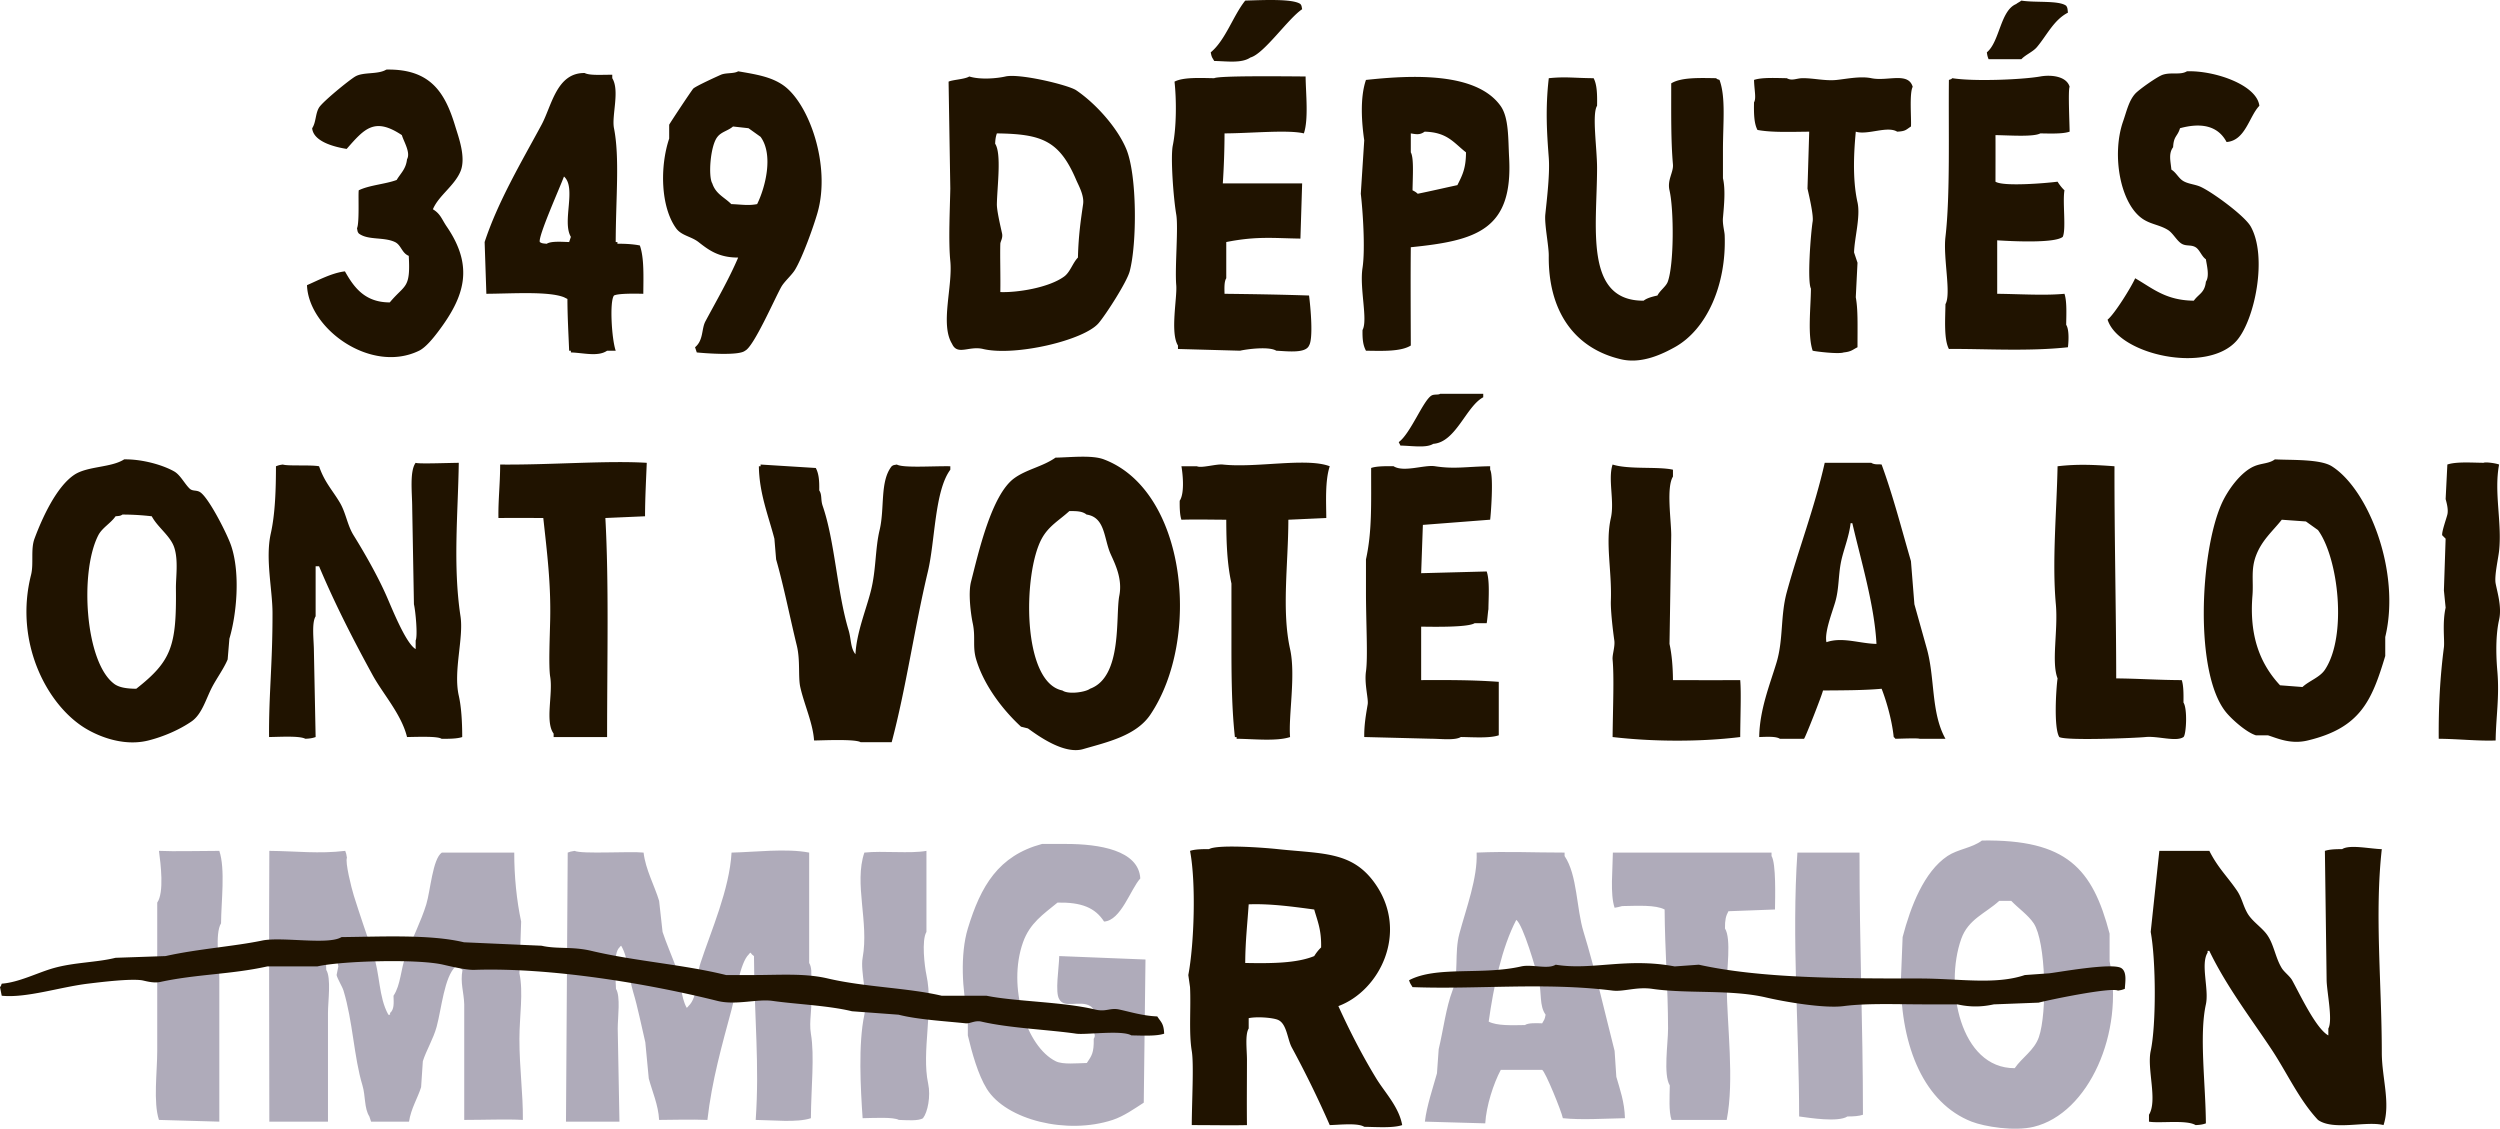 <svg xmlns="http://www.w3.org/2000/svg" width="347.887" height="157.068">
  <path fill="#AFABBA" fill-rule="evenodd" d="M275.8 116.962c11.787-.169 15.388 3.883 17.76 12.96v3.84c2.088 9.875-2.885 21.181-10.561 23.04-2.688.65-6.83-.015-8.64-.72-6.546-2.553-9.841-10.334-9.84-19.681l.24-6c1.114-4.264 2.981-9.096 6.239-11.279 1.45-.97 3.425-1.113 4.802-2.16zm-128.4 16.08 12 .479-.24 19.92c-1.265.817-2.776 1.89-4.32 2.4-6.337 2.095-14.813.031-17.52-4.32-1.225-1.97-2.07-5.035-2.64-7.439v-2.881c-.772-3.262-1.094-8.405 0-12 1.797-5.905 4.248-10.129 10.32-11.76h3.36c4.565-.001 10.092.863 10.319 4.8-1.365 1.506-2.686 5.852-5.04 6-1.246-1.934-3.144-2.704-6.48-2.64-1.987 1.632-3.848 2.849-4.8 5.521-2.205 6.188.451 14.532 4.56 16.56.985.485 2.958.265 4.32.24.687-1.028.994-1.403.96-3.36.315-.536.019-.687 0-1.2-.039-1.095.583-2.7-.48-3.359-1.397-.868-3.624.381-4.32-.96-.609-.963-.039-4.295.001-6.001zm78.72 22.56c-2.966.055-6.053.271-8.64 0-.184-.945-2.44-6.505-2.88-6.72h-5.761c-1.001 1.882-2.021 4.993-2.159 7.439l-8.4-.239c.247-2.161 1.133-4.75 1.68-6.721l.24-3.359c.65-2.72 1.02-5.806 1.92-8.16.921-2.407.235-5.219.96-7.92.955-3.56 2.551-7.757 2.4-11.28 4.421-.186 7.62-.002 12.24 0v.48c1.788 2.65 1.627 7.259 2.64 10.56 1.593 5.191 2.938 11.136 4.32 16.56l.239 3.601c.498 1.735 1.138 3.488 1.201 5.759zm-204-37.2c2.211.105 5.506-.001 8.4 0 .854 2.554.26 7.048.24 10.08-.893 1.437-.24 5.684-.24 7.68v19.921l-8.4-.24c-.808-2.45-.24-6.683-.24-9.601v-20.64c.984-1.416.481-5.386.24-7.2zm15.36 0c3.896.041 6.837.437 10.56 0 .128.364.162.406.24.96-.275.57.607 4.154.96 5.28.753 2.406 1.805 5.478 2.64 7.92 1.041 3.043.774 6.129 2.16 8.64h.24v-.239c.57-.494.521-1.289.48-2.4 1-1.493 1.011-3.722 1.68-5.52.858-2.306 2.175-4.883 2.88-7.2.581-1.91.881-6.318 2.16-7.2h10.08c-.007 3.286.334 6.678.96 9.6l-.24 7.2c.571 2.675 0 5.951 0 9.12 0 4.163.513 7.589.48 11.28-2.205-.128-5.302-.002-8.16 0v-16.08c-.045-1.694-.581-3.002-.24-4.8-.365-.245-.472-.359-.72-.721h-.24v.24c-1.578 1.482-1.951 5.844-2.64 8.4-.449 1.667-1.458 3.307-1.92 4.8l-.24 3.6c-.469 1.523-1.403 2.947-1.68 4.801h-5.28l-.24-.721c-.733-1.158-.519-2.857-.96-4.319-1.201-3.979-1.336-8.936-2.64-13.2-.178-.582-.82-1.572-.96-2.16l.24-1.2c-.123-.865-.608-1.787-.96-2.399h-.24v.239c-.593.517-.526 1.489-.48 2.641.709 1.136.24 4.367.24 6v15.12h-8.16c-.001-12.248-.073-25.13 0-37.682zm52.08.24c.267 2.353 1.53 4.613 2.16 6.72l.48 4.32c.48 1.473 1.39 3.596 1.92 5.04.751 2.044.555 3.917 1.44 5.52.26-.218.02.02.24-.239 1.367-1.291 1.014-3.97 1.68-6 1.473-4.495 4.024-10.203 4.32-15.36 3.243-.067 7.605-.619 10.8 0v15.36c.706 1.137-.065 3.494.24 5.04.226 1.144-.294 3.068 0 4.8.531 3.122.022 7.572 0 11.76-1.919.646-5.323.26-7.68.24.538-7.8-.191-13.978-.24-22.8-.286-.209-.27-.198-.48-.48-.26.218-.021-.019-.24.24-1.234 1.165-1.841 5.597-2.4 7.68-1.311 4.889-2.745 9.881-3.36 15.36-2.456-.091-4.224-.012-6.72 0-.11-2.096-.968-3.987-1.44-5.76l-.48-5.04c-.552-2.311-1.055-4.904-1.68-6.96-.687-2.261-.652-4.746-1.68-6.48-.26.218-.021-.019-.24.24-.895.811-.527 4.119-.48 5.76.656 1.053.24 3.99.24 5.521l.24 12.96h-7.44l.24-37.44c.364-.129.406-.162.96-.24 1.012.477 7.721.032 9.6.238zm30.48 36.96c-.284-4.062-.627-10.353.24-14.4.542-2.53-.593-5.978-.24-7.92.905-4.973-1.223-10.318.24-14.64 2.562-.278 6.426.171 8.64-.24v11.28c-.699 1.144-.257 4.799 0 6 1.023 4.775-.717 10.645.24 15.12.372 1.736-.066 3.968-.72 4.8-.635.42-2.327.271-3.36.24-.772-.421-3.343-.269-5.04-.24zm104.4-36.96h22.08v.48c.643 1.013.502 5.736.479 7.439l-6.479.24c-.363.673-.49 1.191-.48 2.399.908 1.451.225 5.828.24 7.921.041 5.612 1.085 13.171 0 18.72h-7.68c-.398-1.168-.259-3.246-.24-4.8-.92-1.487-.236-5.864-.24-7.92-.01-5.674-.443-10.919-.479-16.561-1.263-.665-3.78-.51-5.761-.479-.247-.018-.431.12-1.199.239-.646-1.916-.261-5.321-.241-7.678zm25.68 0h8.641c-.013 13.146.472 23.471.479 36.48-.538.187-1.304.244-2.16.239-1.282.841-5.313.192-6.72 0-.001-12.012-1.054-24.797-.24-36.719zm28.08 6.72c-1.931 1.758-4.304 2.543-5.28 5.28-2.372 6.649-.178 18.039 7.44 18 1.008-1.479 2.717-2.469 3.36-4.32 1.171-3.372.987-13.279-.721-15.84-.769-1.152-2.162-2.115-3.12-3.12H278.2zm-67.2 2.64c-2.011 3.852-3.154 9.227-3.84 14.159 1.125.595 3.226.511 5.04.48.479-.321 1.562-.265 2.4-.24.269-.502.344-.439.479-1.2-.908-1.273-.509-2.978-.96-4.8-.377-1.528-2.168-7.703-3.119-8.399z" clip-rule="evenodd"/>
  <path fill="#201300" fill-rule="evenodd" d="M173.28.082c2.339-.065 6.609-.293 7.68.48.181.258.145.227.24.72-1.979 1.329-5.299 6.206-7.2 6.72-1.226.838-3.264.515-5.04.48-.269-.502-.344-.439-.48-1.2 2.049-1.684 3.131-5.13 4.8-7.2zm108 0c1.924.318 5.221-.054 6.24.72.192.283.186.403.24.96-1.975 1.016-2.94 3.17-4.32 4.8-.551.65-1.566 1.044-2.16 1.68h-4.56c-.129-.364-.162-.407-.24-.96 1.798-1.483 1.868-5.813 4.08-6.72.185-.164.535-.314.72-.48zm-227.52 9.6c6.183-.116 8.186 3.23 9.6 7.92.432 1.433 1.525 4.311.72 6.24-.848 2.03-3.046 3.377-3.84 5.28 1.068.642 1.225 1.384 1.92 2.4 3.823 5.592 2.508 9.735-1.2 14.64-.645.852-1.701 2.181-2.64 2.64-6.674 3.259-15.389-3.031-15.6-9.12 1.605-.695 3.477-1.712 5.28-1.92 1.245 2.212 2.759 4.321 6.24 4.32 2.117-2.548 2.908-1.843 2.64-6.48-.979-.39-1.041-1.499-1.92-1.92-1.551-.743-3.772-.217-5.04-1.2-.181-.257-.145-.227-.24-.72.352-.785.148-4.581.24-5.28 1.468-.724 3.776-.866 5.28-1.44.572-.964 1.283-1.5 1.44-2.88.524-.924-.436-2.415-.72-3.36-3.829-2.552-5.216-.875-7.68 1.92-1.699-.268-4.629-1.011-4.8-2.88.551-.824.435-2.028.96-2.88.499-.809 4.155-3.8 5.04-4.32 1.124-.66 3.154-.241 4.32-.96zm48.96.24c2.476.423 4.547.751 6.24 1.92 3.617 2.498 6.684 11.172 4.8 17.76-.565 1.978-2.082 6.194-3.12 7.92-.474.788-1.491 1.639-1.92 2.4-.907 1.609-3.84 8.345-5.04 8.88-.869.758-5.91.328-6.72.24l-.24-.72c1.194-.993.879-2.551 1.44-3.6 1.55-2.901 3.232-5.782 4.56-8.88-2.766.006-4.161-1.101-5.52-2.16-1.017-.793-2.373-.883-3.12-1.92-2.159-2.998-2.264-8.588-.96-12.48v-1.92c.073-.194 3.164-4.858 3.36-5.04.386-.358 3.345-1.705 3.84-1.92.702-.305 1.802-.121 2.4-.48zm201.6 0c3.828-.139 9.736 1.883 10.08 4.8-1.426 1.479-1.942 4.844-4.561 5.04-1.281-2.417-3.762-2.662-6.479-1.92-.356 1.193-.88 1.038-.96 2.64-.661.889-.357 1.913-.24 3.12.615.382.918 1.027 1.44 1.44.718.568 1.777.563 2.64.96 1.666.766 6.132 4.042 6.96 5.52 2.366 4.225.555 12.952-1.92 15.84-4.054 4.73-16.424 2.061-18-2.88.977-.789 3.294-4.521 3.84-5.76 2.468 1.423 4.267 3.081 8.16 3.12.69-.965 1.511-1.074 1.68-2.64.526-.773.131-2.255 0-3.12-.609-.417-.852-1.329-1.439-1.68-.639-.381-1.276-.105-1.92-.48-.684-.397-1.207-1.477-1.92-1.92-1.107-.688-2.258-.762-3.36-1.44-3.27-2.011-4.521-8.986-2.88-13.68.484-1.386.787-2.845 1.68-3.84.523-.584 3.093-2.394 3.84-2.64 1.191-.392 2.447.077 3.359-.48zm-214.8 30.96c-1.395-.033-3.515-.048-4.08.24-.639.79-.319 6.104.24 7.68h-1.2c-1.246.869-3.282.298-5.04.24v-.24h-.24c-.085-2.155-.235-4.718-.24-7.2l-.48-.24c-2.161-.858-7.253-.5-10.8-.48l-.24-7.2c1.857-5.659 5.196-11.266 7.92-16.32 1.416-2.628 2.086-7.253 6-7.2.7.368 2.396.23 3.84.24v.48c1.073 1.739-.104 5.218.24 6.96.811 4.107.255 9.67.24 15.84h.24v.24c1.368-.02 2.478.1 3.12.24.61 1.713.495 4.351.48 6.72zm45.36-30.24c1.532.479 3.834.274 5.04 0 1.979-.45 8.757 1.188 9.84 1.92 2.634 1.781 5.68 5.11 6.96 8.16 1.535 3.657 1.496 13.25.48 17.04-.402 1.501-3.306 6.009-4.32 7.2-2.058 2.416-11.663 4.651-16.08 3.6-1.975-.47-3.563.959-4.32-.72-1.676-2.72.118-7.978-.24-11.52-.273-2.705-.057-7.123 0-10.08l-.24-14.88c.558-.273 2.265-.325 2.88-.72zm46.8 0c.032 2.414.427 5.95-.24 7.92-2.207-.532-7.405-.012-11.04 0a111.276 111.276 0 0 1-.24 6.96h11.04l-.24 7.68c-3.775-.055-6.091-.361-10.32.48v5.04c-.297.441-.261 1.369-.24 2.16 4.196.049 7.864.11 11.76.24.225 1.743.602 6 0 6.96-.48 1.124-2.997.795-4.56.72-.99-.617-4.016-.236-5.04 0l-8.64-.24v-.48c-1.11-1.776-.092-6.654-.24-8.4-.207-2.431.313-8.015 0-9.84-.404-2.36-.806-8.007-.48-9.6.528-2.58.513-6.428.24-8.88 1.216-.642 3.595-.51 5.52-.48.665-.363 9.423-.265 12.72-.24zm14.64 23.76c-.042 3.999-.016 8.896 0 13.68-1.382.852-3.863.757-6.24.72-.399-.745-.503-1.557-.479-2.88.771-1.389-.436-5.81 0-8.64.411-2.675.017-8.209-.24-10.32l.479-7.44c-.344-2.361-.625-5.888.24-8.4 6.421-.692 15.335-1.107 18.721 3.6 1.182 1.643 1.055 4.562 1.199 7.2.552 10.034-4.498 11.559-13.68 12.48zm19.2-23.52c2.363-.242 3.434-.021 6.24 0 .481.905.509 2.298.479 3.84-.729 1.132 0 5.933 0 8.64.001 8.122-1.863 18.528 6.48 18.48.471-.375 1.236-.568 1.92-.72.367-.717 1.195-1.25 1.439-1.92.876-2.406.865-10.023.24-12.72-.339-1.464.576-2.501.48-3.6-.295-3.365-.237-7.183-.24-11.28 1.382-.852 3.863-.757 6.24-.72.244.193.065.085.479.24.893 2.442.479 5.921.48 9.84v3.84c.357 1.57.175 3.552 0 5.52-.078.868.221 1.895.239 2.4.266 6.955-2.521 13.151-6.96 15.6-1.58.872-4.501 2.362-7.439 1.68-6.706-1.556-10.165-6.938-10.08-14.4.016-1.363-.622-4.393-.48-5.76.224-2.145.652-5.712.48-7.92-.261-3.377-.483-6.871.003-11.04zm36.24 7.44c-2.732.031-5.278.122-7.2-.24-.482-.905-.51-2.298-.48-3.84.335-.576.045-1.623 0-3.12 1.107-.377 3.071-.258 4.561-.24.735.413 1.3.017 2.16 0 1.493-.03 3.193.413 4.8.24 1.397-.15 3.309-.55 4.8-.24 2.246.467 5.145-.914 5.76 1.2-.481.9-.169 4.4-.24 5.52-.7.441-.697.657-1.92.72-1.38-.847-4.116.515-5.76 0-.217 2.389-.526 6.406.24 9.84.438 1.962-.427 4.983-.48 6.96 0 .015.471 1.401.48 1.44l-.24 4.8c.317 1.741.238 3.772.24 6.96-.729.362-.85.61-1.92.72-.7.264-3.925-.131-4.32-.24-.729-2.172-.26-6.014-.24-8.64-.529-1.007-.044-7.538.24-9.36.137-.875-.493-3.547-.72-4.56l.239-7.92zm25.92.48c.016.784 0 6.48 0 6.48 1.1.716 7.14.199 8.64 0 .26.422.604.868.96 1.2-.283 1.618.259 5.427-.24 6.48-1.151.922-7.128.604-9.12.48v7.44c3.188.036 6.629.263 9.36 0 .357 1.045.258 2.897.24 4.32.47.715.313 2.584.24 3.12-5.6.615-11.979.184-16.561.24-.712-1.355-.51-4.149-.479-6.24.829-1.425-.344-6.422 0-9.36.674-5.764.404-14.788.479-21.84.421-.151.233-.046.48-.24 3.061.487 9.807.193 12.239-.24 1.595-.284 3.677.001 4.08 1.44-.232.387-.007 5.125 0 6.24-.985.337-2.723.258-4.08.24-.95.514-4.251.27-6.238.24zM102 17.602c-.669.591-1.604.725-2.16 1.44-.999 1.208-1.305 5.54-.72 6.48.491 1.49 1.667 1.907 2.64 2.88 1.436.053 2.355.243 3.6 0 1.131-2.298 2.313-6.836.48-9.36l-1.68-1.2-2.16-.24zm96.24.72c-.657.482-1.173.367-1.92.24v2.64c.44.763.271 3.264.24 5.28.302.156.497.262.72.48 1.974-.402 3.453-.754 5.521-1.2.689-1.368 1.192-2.326 1.199-4.56-1.732-1.357-2.598-2.8-5.76-2.88zm-59.04 22.32c2.345.09 6.739-.599 8.88-2.16.845-.616 1.189-1.896 1.92-2.64.082-3.232.424-5.367.72-7.44.173-1.212-.64-2.608-.96-3.36-2.356-5.531-4.846-6.394-11.04-6.48-.144.414-.213.757-.24 1.44.907 1.361.285 5.937.24 8.4-.017.909.508 3.098.72 4.08.14.647-.23 1.109-.24 1.44-.053 1.777.04 4.392 0 6.72zm-60.72-16.08c-.593 1.601-3.653 8.424-3.36 9.12.283.193.404.186.96.24.595-.395 2.136-.27 3.12-.24l.24-.72c-1.265-2.126.816-6.837-.96-8.4zm121.92 30.24h6v.48c-2.384 1.255-3.805 6.264-6.96 6.48-.943.608-2.949.274-4.561.24l-.239-.48c1.639-1.188 3.397-5.79 4.56-6.48.371-.22.939-.058 1.2-.24zm-53.52 8.88c2.077-.035 5.053-.389 6.72.24 11.505 4.338 13.604 24.924 6.48 35.52-1.994 2.966-6.088 3.845-9.36 4.8-2.708.792-6.408-1.97-7.68-2.88l-.96-.239c-2.511-2.312-5.149-5.718-6.24-9.36-.537-1.794-.056-3.06-.48-5.04-.263-1.228-.648-4.168-.24-5.76 1.04-4.063 2.847-12.088 6-14.4 1.714-1.258 3.968-1.621 5.76-2.881zm-129.6.24c2.456-.042 5.317.748 6.96 1.68.862.49 1.448 1.727 2.16 2.4.398.377.941.163 1.44.48 1.221.776 3.787 5.866 4.32 7.44 1.298 3.83.782 9.525-.24 12.96l-.24 2.88c-.479 1.178-1.553 2.68-2.16 3.84-.867 1.657-1.405 3.789-2.88 4.8-1.671 1.146-3.873 2.108-6 2.641-3.656.914-7.333-.744-9.12-1.92-5.228-3.441-9.506-11.989-7.2-21.121.394-1.559-.072-3.554.48-5.04 1.101-2.961 3.061-7.219 5.52-8.88 1.832-1.237 5.159-.988 6.96-2.16zm299.28 0c2.279.125 6.292-.066 7.92.96 5.106 3.22 9.627 14.665 7.439 23.76v2.64c-1.883 6.257-3.465 10.005-10.8 11.761-2.354.563-4.193-.3-5.52-.721h-1.681c-1.3-.406-3.244-2.131-4.08-3.12-4.507-5.332-3.709-22.226-.72-29.04.827-1.885 2.652-4.458 4.561-5.28 1.033-.444 2.076-.354 2.881-.96zm-252.72.48c-.1 6.974-.833 14.287.24 21.36.46 3.033-1.017 7.604-.24 11.04.351 1.552.479 3.608.48 5.76-.694.24-1.842.254-2.88.24-.544-.367-3.112-.269-4.8-.24-.78-3.18-3.352-5.992-4.8-8.64-2.693-4.923-5.237-9.882-7.44-15.12h-.48v6.96c-.58.92-.24 3.43-.24 4.8l.24 12c-.414.144-.757.214-1.44.24-.772-.421-3.342-.27-5.04-.24-.045-5.934.494-10.161.48-17.279-.006-3.25-1.022-7.545-.24-11.041.625-2.793.716-6.252.72-9.36.364-.129.406-.162.96-.24.671.235 3.874.021 5.04.24.733 2.178 1.858 3.322 2.88 5.04.866 1.456 1.034 3.13 1.92 4.56 1.531 2.471 3.313 5.586 4.56 8.4.755 1.705 2.71 6.671 4.08 7.439v-1.199c.298-.639-.004-4.012-.24-5.041l-.24-13.439c0-1.945-.392-5.073.48-6.24.336.17 4.084.026 6 0zm26.16 0c-.088 2.225-.235 4.885-.24 7.44l-5.52.24c.498 9.06.245 19.399.24 30.48h-7.44v-.479c-1.221-1.643-.073-5.475-.48-7.921-.234-1.407-.05-5.596 0-7.92.108-5.022-.425-9.271-.96-14.16-2.429-.009-3.85-.014-6.24 0-.046-2.421.231-4.637.24-7.44 6.915.07 14.862-.579 20.4-.24zm257.28 38.64c-2.423.092-5.151-.215-7.92-.24-.032-4.541.184-8.553.72-12.72.123-.951-.245-3.367.24-5.521l-.24-2.4.24-7.2-.48-.48c-.075-.496.583-2.31.721-2.88.18-.744-.15-1.785-.24-2.16l.24-4.8c1.229-.418 3.419-.259 5.04-.24.232-.135 1.596.032 2.16.24-.737 3.875.419 8.075 0 12-.119 1.116-.683 3.504-.48 4.561.243 1.27.876 3.287.48 5.039-.607 2.685-.338 6.063-.24 7.2.303 3.543-.2 6.341-.241 9.601zm-162.72-30.96-5.28.24c-.003 6.078-.954 12.615.24 18 .812 3.659-.25 9.32 0 12.24-1.855.625-5.151.26-7.44.24v-.24h-.24c-.508-4.646-.48-9.612-.48-14.64v-6.72c-.6-2.779-.708-5.546-.72-8.88-2.34-.011-4.039-.059-6.24 0-.222-.64-.252-1.664-.24-2.64.768-1.153.362-4.148.24-4.8h2.16c.622.296 2.673-.34 3.6-.24 4.684.503 11.654-1.002 14.88.24-.671 2.031-.494 5.049-.48 7.2zm60.24 30.48c.064-3.821 1.466-7.246 2.399-10.32.988-3.25.533-6.507 1.44-9.84 1.576-5.794 3.872-11.747 5.279-18h6.48c.492.313 1.035.164 1.439.24 1.606 4.383 2.775 8.964 4.08 13.44l.48 6 1.68 6.001c1.223 4.181.589 9.049 2.641 12.72h-3.601c-.296-.11-2.309-.02-3.359 0-.219-.26.019-.021-.24-.24-.216-2.145-.931-4.799-1.681-6.72-2.43.221-5.335.219-8.159.24-.142.663-2.482 6.629-2.641 6.72h-3.359c-.553-.371-1.943-.269-2.878-.241zm-131.52.48c-.154-2.411-1.387-5.043-1.92-7.44-.31-1.395.019-3.724-.48-5.76-.953-3.888-1.799-8.224-2.88-12l-.24-2.88c-.829-3.186-2.112-6.313-2.16-10.08h.24v-.24l7.68.48c.419.783.505 1.741.48 3.12.421.634.17 1.264.48 2.16 1.693 4.902 2 11.965 3.6 17.28.386 1.281.249 2.469.96 3.36.162-3.062 1.491-6.203 2.16-8.881.723-2.894.579-5.807 1.2-8.399.731-3.053.018-6.785 1.68-8.88.258-.181.227-.145.72-.24.883.506 5.019.194 7.44.24v.48c-2.195 2.964-2.105 9.9-3.12 14.16-1.89 7.935-3.041 16.248-5.04 23.76h-4.32c-.738-.471-5.24-.253-6.48-.24zm119.52-8.4c3.487.007 5.672.013 9.359 0 .152 1.73.015 4.89 0 7.92-5.692.7-12.228.645-17.76 0 .05-4.38.223-8.389 0-10.8-.06-.648.361-1.788.24-2.64-.216-1.504-.527-4.223-.48-5.521.152-4.201-.791-7.993 0-11.52.529-2.356-.434-5.413.24-7.44 2.238.72 6.337.252 8.4.72v.96c-.947 1.518-.24 6.061-.24 8.16l-.24 15.12c.325 1.49.465 3.163.481 5.041zm61.44-29.76c-.021 9.541.237 20.594.24 29.52 2.855.02 5.963.231 9.12.24.259.751.255 2.02.239 3.12.585.885.379 4.535 0 4.8-1.006.702-3.592-.172-5.279 0-1.29.132-11.046.539-12 0-.8-1.277-.438-6.795-.24-8.16-.888-2.273.09-6.664-.24-10.32-.542-6.015.125-13.037.24-19.199 2.766-.327 5.143-.206 7.92-.001zM198 73.042l-.239 6.72 9.119-.24c.439 1.292.259 3.593.24 5.28-.053.145-.134 1.347-.24 1.92h-1.68c-.948.602-5.853.5-7.439.479v7.44c3.999-.018 7.231-.019 10.8.24v7.439c-1.292.438-3.594.259-5.28.24-.798.499-2.861.24-4.08.24l-9.36-.24c-.026-1.779.283-3.361.48-4.56.124-.753-.485-2.842-.24-4.561.284-1.991 0-6.81 0-11.04v-4.56c.862-3.924.709-7.72.721-12.72.75-.259 2.019-.255 3.119-.24 1.416.889 4.286-.23 5.761 0 2.724.425 4.392.05 7.68 0v.48c.518.95.075 6.486 0 6.96-3.122.243-6.242.483-9.362.723zm-49.2-1.92c-1.421 1.303-2.875 2.061-3.84 3.84-2.622 4.834-2.776 19.997 2.88 21.121.833.595 3.232.232 3.84-.24 4.57-1.656 3.52-10.109 4.08-12.96.461-2.345-.605-4.437-1.2-5.76-.97-2.159-.734-5.131-3.36-5.52-.571-.459-1.317-.495-2.4-.481zm-131.76.48c-.283.193-.404.186-.96.24-.659.965-1.863 1.598-2.4 2.64-2.613 5.076-1.853 17.573 2.16 20.641.71.566 1.861.711 3.12.72 4.9-3.846 5.609-5.938 5.52-13.921-.018-1.594.361-3.976-.24-5.759-.543-1.612-2.321-2.799-3.12-4.32a36.08 36.08 0 0 0-4.08-.241zm300.48.72c-1.279 1.612-2.791 2.856-3.601 5.04-.717 1.934-.317 3.524-.479 5.52-.457 5.61 1.058 9.492 3.84 12.479l3.12.24c.929-.863 2.411-1.336 3.12-2.4 3.127-4.695 1.889-15.536-.96-19.439l-1.681-1.2-3.359-.24zm-56.4 17.28c-.278-5.419-2.187-11.699-3.359-16.8h-.24c-.188 1.682-.817 3.29-1.2 4.8-.565 2.231-.335 4.146-.96 6.24-.453 1.517-1.499 4.188-1.2 5.52 2.217-.765 4.575.188 6.959.24zm-87.6 66.96c-2.143.057-4.919-.002-7.68 0 .013-3.327.307-8.491 0-10.32-.424-2.521-.098-5.973-.24-8.88l-.24-1.68c.811-4.254 1.096-12.83.24-17.28.64-.222 1.664-.252 2.64-.24 1.086-.652 7.062-.269 9.6 0 6.401.68 10.5.289 13.681 5.04 4.445 6.643.475 14.661-5.28 16.801 1.541 3.396 3.326 6.88 5.28 10.08 1.172 1.919 3.161 3.961 3.6 6.479-1.291.438-3.593.259-5.28.24-.88-.573-3.464-.271-4.8-.24a143.558 143.558 0 0 0-5.279-10.8c-.62-1.142-.689-3.31-1.921-3.84-.646-.288-2.819-.498-4.08-.24v1.44c-.527.837-.24 3.052-.24 4.319-.001 3.516-.037 5.779-.001 9.121zm157.92-38.4c-1.014 9.026-.001 18.804 0 28.32 0 3.464 1.244 7.015.24 10.08-2.386-.622-6.964.814-9.12-.72-2.621-2.786-4.335-6.613-6.48-9.84-2.913-4.382-6.262-8.754-8.64-13.681h-.24v.24c-1.013 1.609.222 5.104-.24 7.2-.949 4.31-.031 11.103 0 16.56-.413.145-.756.214-1.439.24-1.233-.77-5.043-.217-6.48-.479v-.96c1.225-1.997-.306-6.339.24-8.881.773-3.601.738-12.575 0-16.56l1.2-11.28h6.96c1.187 2.359 2.514 3.577 3.84 5.521.691 1.014.822 2.016 1.44 3.12.616 1.102 1.894 1.919 2.64 2.88 1.071 1.379 1.216 3.258 2.16 4.8.331.54 1.134 1.129 1.439 1.68 1.068 1.922 3.313 6.736 5.04 7.681v-.96c.642-1.148-.206-5.073-.239-6.721l-.24-18c.587-.204 1.483-.249 2.399-.24 1.045-.676 3.868-.042 5.52 0zm-157.68 7.68c-.167 2.578-.468 5.144-.48 8.16 3.608.068 7.138.051 9.6-.96.26-.422.604-.868.96-1.2.054-2.463-.497-3.637-.96-5.28-2.731-.362-6.042-.839-9.12-.72zm-126.24 4.56c5.71-.063 12.384-.396 17.04.721l10.8.479c2.199.501 4.217.071 6.96.72 6.114 1.447 12.845 1.897 18.72 3.36h3.84c3.658 0 7.091-.279 10.32.479 5.131 1.208 11.169 1.295 15.84 2.4h6.24c3.992.815 10.587.832 15.12 1.92 1.533.368 2.058-.282 3.36 0 1.608.35 3.292.879 5.28.96.536.829.897.966.96 2.4-1.107.377-3.072.258-4.56.24-1.308-.778-6.375-.05-7.68-.24-3.858-.563-9.22-.758-13.2-1.681-.881-.203-1.575.301-2.16.24-3.041-.315-6.741-.528-9.36-1.2l-6.48-.479c-3.326-.805-7.825-.98-11.04-1.44-2.151-.307-5.122.64-7.68 0-9.696-2.423-23.264-4.678-33.84-4.319-1.096.037-3.286-.48-4.32-.721-3.592-.833-14.177-.528-17.52.24H37.2c-5.062 1.127-9.811 1.063-14.88 2.16-1.04.226-2.211-.186-2.64-.24-1.72-.219-5.619.26-7.44.48-3.909.473-8.556 2.028-12 1.68l-.24-1.2c.193-.245.085-.065.24-.479 2.396-.176 5.004-1.539 7.2-2.16 2.909-.823 5.999-.78 8.64-1.44l6.96-.239c4.36-.983 9.617-1.36 13.44-2.16 2.725-.571 9.219.659 11.04-.481zm168.96 3.84c5.059.827 9.861-1.027 16.56.24l3.36-.24c8.638 1.903 19.749 1.921 30.72 1.92 5.444 0 10.498.918 14.641-.479l3.359-.24c1.15-.109 8.839-1.536 10.08-.72.801.526.533 1.942.48 2.88-.364.129-.407.162-.96.24-1.036-.472-9.352 1.242-11.04 1.68l-6.24.24c-1.625.36-3.278.406-5.04 0h-4.561c-3.683.001-7.995-.188-11.279.24-2.713.354-8.168-.587-10.8-1.2-4.928-1.149-10.875-.481-15.841-1.2-2.189-.317-3.995.431-5.52.24-9.445-1.179-18.824-.136-27.84-.48-.231-.424-.302-.403-.48-.96 3.834-2.018 10.133-.671 15.601-1.92 1.487-.341 3.698.444 4.8-.241z" clip-rule="evenodd"/>
</svg>

